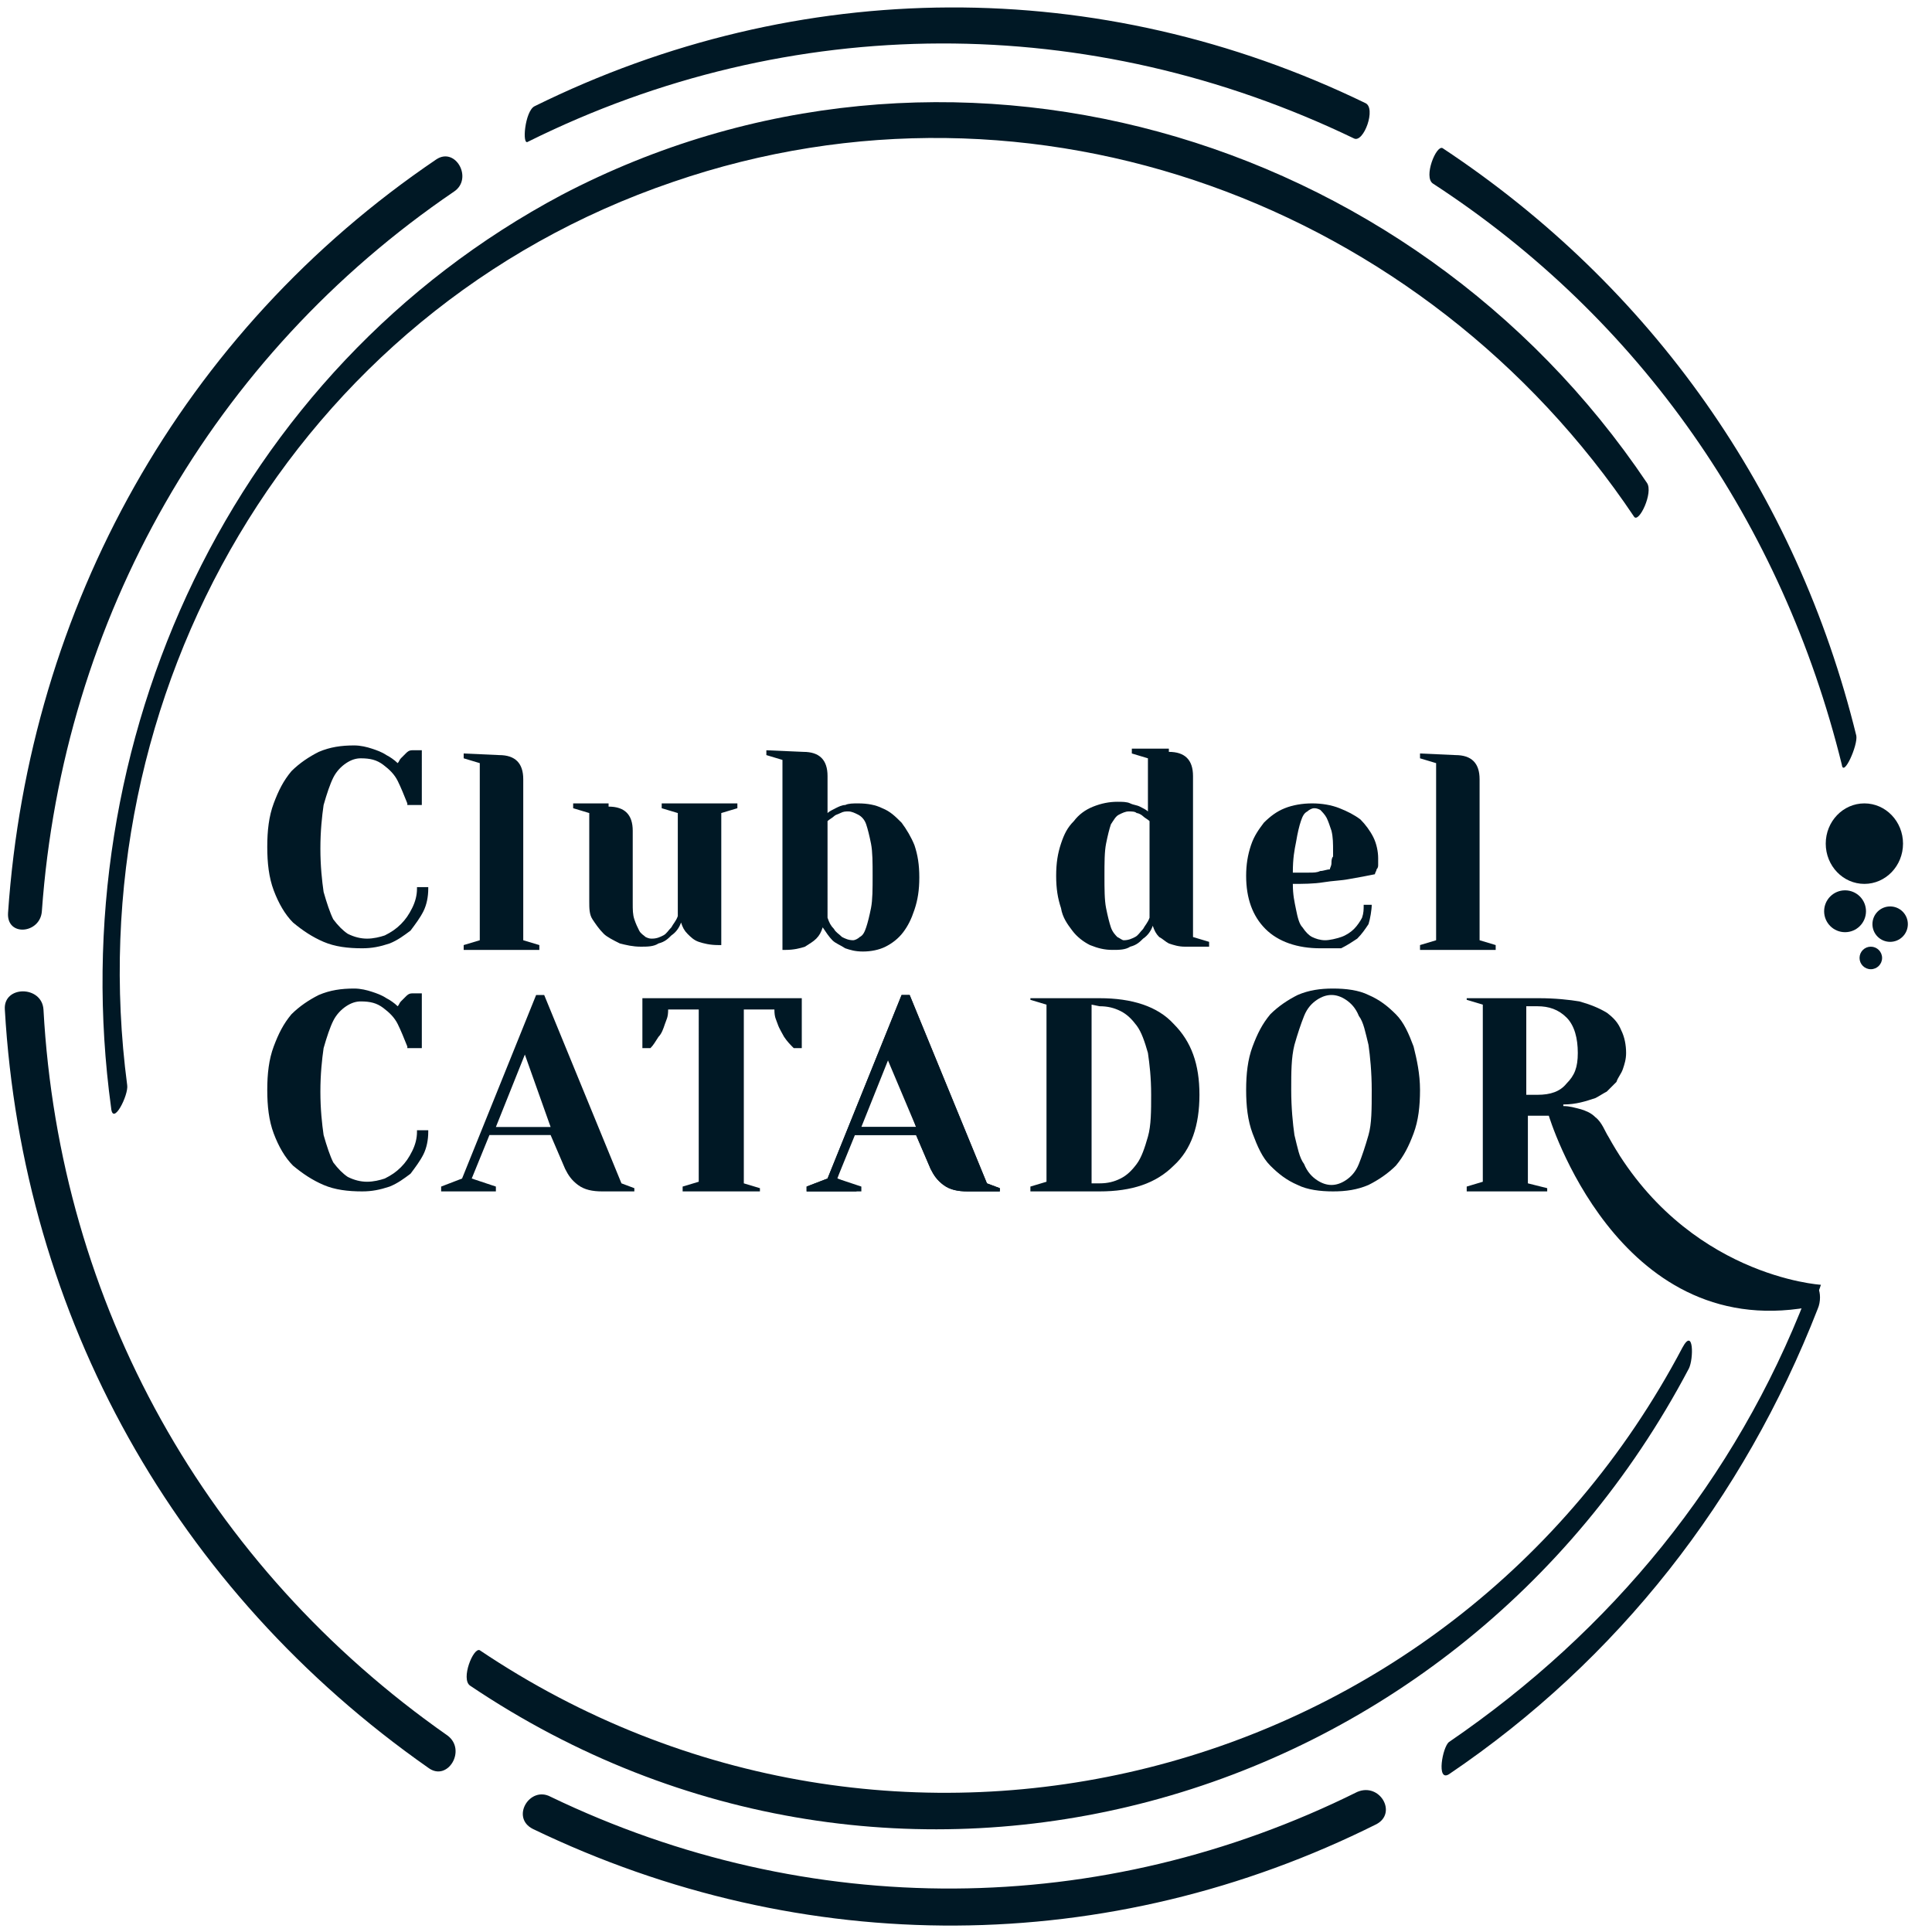 <?xml version="1.0" encoding="utf-8"?>
<!-- Generator: Adobe Illustrator 25.2.3, SVG Export Plug-In . SVG Version: 6.00 Build 0)  -->
<svg version="1.1" id="Capa_1" xmlns="http://www.w3.org/2000/svg" xmlns:xlink="http://www.w3.org/1999/xlink" x="0px" y="0px"
	 viewBox="0 0 120 120" style="enable-background:new 0 0 120 120;" xml:space="preserve">
<style type="text/css">
	.st0{fill:#001825;}
</style>
<g>
	<g>
		<g>
			<path class="st0" d="M7.9,67.4C4.7,43.1,18.3,19.3,41.8,11.3c22.4-7.7,46.7,1.4,59.7,20.8c0.3,0.4,1.2-1.5,0.8-2.1
				C87.6,8.1,58.6-0.3,34.9,12.1C14.4,23,3.8,46.1,6.9,68.8C7,70,8,68,7.9,67.4L7.9,67.4z"/>
		</g>
	</g>
	<g>
		<g>
			<path class="st0" d="M104.5,83.7c-14.4,27.3-49.1,36-74.7,18.8c-0.4-0.2-1.2,1.8-0.6,2.2c26.3,17.7,61.1,8,75.7-19.7
				C105.2,84.4,105.2,82.4,104.5,83.7L104.5,83.7z"/>
		</g>
	</g>
	<g>
		<g>
			<path class="st0" d="M33.1,113.6c16.8,8.1,35.8,8,52.4-0.3c1.3-0.7,0.2-2.6-1.2-2c-15.9,7.9-34.1,8-50.1,0.3
				C32.9,110.9,31.7,112.9,33.1,113.6L33.1,113.6z"/>
		</g>
	</g>
	<g>
		<g>
			<path class="st0" d="M0.3,62.7c1.1,19.1,10.6,36.1,26.3,47.1c1.2,0.9,2.4-1.1,1.2-2C12.8,97.3,3.7,81,2.7,62.7
				C2.6,61.2,0.2,61.2,0.3,62.7L0.3,62.7z"/>
		</g>
	</g>
	<g>
		<g>
			<path class="st0" d="M27.1,9.9C11.3,20.6,1.8,37.7,0.5,56.7c-0.1,1.5,2,1.3,2.1-0.1c1.3-18.2,10.6-34.5,25.6-44.7
				C29.4,11.1,28.3,9.1,27.1,9.9L27.1,9.9z"/>
		</g>
	</g>
	<g>
		<g>
			<path class="st0" d="M84.8,6.4c-16.5-8-35.2-7.9-51.6,0.2c-0.6,0.3-0.8,2.5-0.4,2.2c16.3-8.1,34.9-8.1,51.3-0.2
				C84.7,8.9,85.5,6.7,84.8,6.4L84.8,6.4z"/>
		</g>
	</g>
	<g>
		<g>
			<path class="st0" d="M115.3,45.7c-3.7-15.1-12.7-27.9-25.7-36.5C89.2,9,88.4,11,89,11.4c12.9,8.4,21.7,21.1,25.4,36.1
				C114.5,48.3,115.4,46.3,115.3,45.7L115.3,45.7z"/>
		</g>
	</g>
	<g>
		<g>
			<path class="st0" d="M90,110.2c10.5-7.1,18.3-17.1,22.9-28.9c0.4-0.9-0.1-2.3-0.7-0.8c-4.4,11.4-12.1,20.8-22.2,27.7
				C89.6,108.5,89.2,110.7,90,110.2L90,110.2z"/>
		</g>
	</g>
</g>
<g>
	<g>
		<ellipse class="st0" cx="115.8" cy="52.4" rx="2.4" ry="2.5"/>
		<ellipse class="st0" cx="114.6" cy="56.6" rx="1.3" ry="1.3"/>
		<ellipse class="st0" cx="117.4" cy="57.4" rx="1.1" ry="1.1"/>
		<ellipse class="st0" cx="116.2" cy="59.5" rx="0.7" ry="0.7"/>
	</g>
	<path class="st0" d="M22.5,58.9c-0.9,0-1.7-0.1-2.4-0.4c-0.7-0.3-1.3-0.7-1.9-1.2c-0.5-0.5-0.9-1.2-1.2-2c-0.3-0.8-0.4-1.7-0.4-2.7
		s0.1-1.9,0.4-2.7s0.6-1.4,1.1-2c0.5-0.5,1.1-0.9,1.7-1.2c0.7-0.3,1.4-0.4,2.2-0.4c0.4,0,0.8,0.1,1.1,0.2c0.3,0.1,0.6,0.2,0.9,0.4
		c0.2,0.1,0.5,0.3,0.7,0.5c0.1-0.1,0.1-0.2,0.2-0.3s0.2-0.2,0.3-0.3c0.1-0.1,0.2-0.2,0.4-0.2l0,0h0.6V50h-0.9v-0.1
		c-0.2-0.5-0.4-1-0.6-1.4s-0.5-0.7-0.9-1s-0.8-0.4-1.4-0.4c-0.3,0-0.6,0.1-0.9,0.3s-0.6,0.5-0.8,0.9c-0.2,0.4-0.4,1-0.6,1.7
		c-0.1,0.7-0.2,1.6-0.2,2.7c0,1.1,0.1,2,0.2,2.7c0.2,0.7,0.4,1.3,0.6,1.7c0.3,0.4,0.6,0.7,0.9,0.9c0.4,0.2,0.8,0.3,1.2,0.3
		c0.4,0,0.8-0.1,1.1-0.2c0.4-0.2,0.7-0.4,1-0.7s0.5-0.6,0.7-1s0.3-0.8,0.3-1.2v-0.1h0.7v0.1c0,0.5-0.1,1-0.3,1.4
		c-0.2,0.4-0.5,0.8-0.8,1.2c-0.4,0.3-0.8,0.6-1.3,0.8C23.6,58.8,23.1,58.9,22.5,58.9z"/>
	<path class="st0" d="M31,46.9c1,0,1.5,0.5,1.5,1.5v10l1,0.3V59h-4.7v-0.3l1-0.3v-11l-1-0.3v-0.3L31,46.9L31,46.9z"/>
	<path class="st0" d="M37.8,50.1c1,0,1.5,0.5,1.5,1.5v4.5c0,0.4,0,0.7,0.1,1s0.2,0.5,0.3,0.7s0.3,0.3,0.4,0.4
		c0.2,0.1,0.3,0.1,0.4,0.1c0.3,0,0.5-0.1,0.7-0.2c0.2-0.1,0.3-0.3,0.5-0.5c0.1-0.2,0.3-0.4,0.4-0.7v-6.4l-1-0.3v-0.3h4.7v0.3l-1,0.3
		v8.2h-0.2c-0.5,0-0.9-0.1-1.2-0.2c-0.3-0.1-0.5-0.3-0.7-0.5s-0.3-0.4-0.4-0.7c-0.1,0.3-0.3,0.6-0.6,0.8c-0.2,0.2-0.4,0.4-0.8,0.5
		c-0.3,0.2-0.7,0.2-1.1,0.2c-0.5,0-0.9-0.1-1.3-0.2c-0.4-0.2-0.8-0.4-1-0.6c-0.3-0.3-0.5-0.6-0.7-0.9c-0.2-0.3-0.2-0.7-0.2-1.1v-5.5
		l-1-0.3v-0.3h2.2C37.8,49.9,37.8,50.1,37.8,50.1z"/>
	<path class="st0" d="M49.9,46.7c1,0,1.5,0.5,1.5,1.5v2.3c0.1-0.1,0.3-0.2,0.5-0.3s0.4-0.2,0.6-0.2c0.2-0.1,0.5-0.1,0.8-0.1
		c0.6,0,1.1,0.1,1.5,0.3c0.5,0.2,0.8,0.5,1.2,0.9c0.3,0.4,0.6,0.9,0.8,1.4c0.2,0.6,0.3,1.2,0.3,2s-0.1,1.4-0.3,2s-0.4,1-0.7,1.4
		s-0.7,0.7-1.1,0.9c-0.4,0.2-0.9,0.3-1.4,0.3s-0.8-0.1-1.1-0.2c-0.3-0.2-0.6-0.3-0.8-0.5s-0.4-0.5-0.6-0.8c-0.1,0.3-0.2,0.5-0.4,0.7
		s-0.4,0.3-0.7,0.5c-0.3,0.1-0.7,0.2-1.2,0.2h-0.2V47.2l-1-0.3v-0.3L49.9,46.7L49.9,46.7z M51.4,57c0.1,0.3,0.2,0.5,0.4,0.7
		c0.1,0.2,0.3,0.3,0.5,0.5c0.2,0.1,0.4,0.2,0.7,0.2c0.1,0,0.3-0.1,0.4-0.2c0.2-0.1,0.3-0.3,0.4-0.6c0.1-0.3,0.2-0.7,0.3-1.2
		s0.1-1.2,0.1-2s0-1.5-0.1-2s-0.2-0.9-0.3-1.2s-0.3-0.5-0.5-0.6s-0.4-0.2-0.6-0.2c-0.2,0-0.3,0-0.5,0.1s-0.3,0.1-0.4,0.2
		c-0.1,0.1-0.3,0.2-0.4,0.3C51.4,51,51.4,57,51.4,57z"/>
	<path class="st0" d="M72.6,46.7c1,0,1.5,0.5,1.5,1.5v10l1,0.3v0.3h-1.5c-0.4,0-0.7-0.1-1-0.2c-0.2-0.1-0.4-0.3-0.6-0.4
		c-0.2-0.2-0.3-0.4-0.4-0.7c-0.1,0.3-0.3,0.6-0.6,0.8c-0.2,0.2-0.4,0.4-0.8,0.5C69.9,59,69.5,59,69.1,59c-0.5,0-0.9-0.1-1.4-0.3
		c-0.4-0.2-0.8-0.5-1.1-0.9c-0.3-0.4-0.6-0.8-0.7-1.4c-0.2-0.6-0.3-1.2-0.3-2s0.1-1.4,0.3-2c0.2-0.6,0.4-1,0.8-1.4
		c0.3-0.4,0.7-0.7,1.2-0.9s1-0.3,1.5-0.3c0.3,0,0.6,0,0.8,0.1c0.2,0.1,0.4,0.1,0.6,0.2c0.2,0.1,0.4,0.2,0.5,0.3v-3.3l-1-0.3v-0.3
		h2.3C72.6,46.5,72.6,46.7,72.6,46.7z M71.4,51c-0.1-0.1-0.3-0.2-0.4-0.3s-0.3-0.2-0.4-0.2c-0.1-0.1-0.3-0.1-0.5-0.1
		s-0.4,0.1-0.6,0.2c-0.2,0.1-0.3,0.3-0.5,0.6c-0.1,0.3-0.2,0.7-0.3,1.2c-0.1,0.5-0.1,1.2-0.1,2s0,1.5,0.1,2s0.2,0.9,0.3,1.2
		c0.1,0.3,0.3,0.5,0.4,0.6c0.2,0.1,0.3,0.2,0.4,0.2c0.3,0,0.5-0.1,0.7-0.2c0.2-0.1,0.3-0.3,0.5-0.5c0.1-0.2,0.3-0.4,0.4-0.7V51z"/>
	<path class="st0" d="M82,58.9c-1.4,0-2.6-0.4-3.4-1.2s-1.2-1.9-1.2-3.3c0-0.7,0.1-1.3,0.3-1.9c0.2-0.6,0.5-1,0.8-1.4
		c0.4-0.4,0.8-0.7,1.3-0.9s1.1-0.3,1.7-0.3s1.2,0.1,1.7,0.3s0.9,0.4,1.3,0.7c0.3,0.3,0.6,0.7,0.8,1.1c0.2,0.4,0.3,0.9,0.3,1.3
		c0,0.2,0,0.3,0,0.4c0,0.1,0,0.2-0.1,0.3c0,0.1-0.1,0.2-0.1,0.3c-0.5,0.1-1,0.2-1.6,0.3c-0.5,0.1-1,0.1-1.6,0.2
		c-0.6,0.1-1.3,0.1-1.9,0.1c0,0.7,0.1,1.1,0.2,1.6s0.2,0.9,0.4,1.1c0.2,0.3,0.4,0.5,0.6,0.6s0.5,0.2,0.8,0.2s0.7-0.1,1-0.2
		c0.3-0.1,0.6-0.3,0.8-0.5c0.2-0.2,0.4-0.5,0.5-0.7c0.1-0.3,0.1-0.5,0.1-0.8h0.5c0,0.3-0.1,0.9-0.2,1.2c-0.2,0.3-0.4,0.6-0.7,0.9
		c-0.3,0.2-0.6,0.4-1,0.6C82.9,58.9,82.5,58.9,82,58.9z M80.3,54.2c0.4,0,0.7,0,1,0s0.5,0,0.7-0.1c0.2,0,0.4-0.1,0.6-0.1
		c0-0.1,0.1-0.2,0.1-0.4c0-0.1,0-0.3,0.1-0.4c0-0.2,0-0.1,0-0.3c0-0.5,0-0.9-0.1-1.3c-0.1-0.3-0.2-0.6-0.3-0.8
		c-0.1-0.2-0.3-0.4-0.4-0.5c-0.2-0.1-0.3-0.1-0.4-0.1s-0.3,0.1-0.4,0.2c-0.2,0.1-0.3,0.3-0.4,0.6s-0.2,0.7-0.3,1.3
		C80.4,52.8,80.3,53.3,80.3,54.2z"/>
	<path class="st0" d="M90.4,46.9c1,0,1.5,0.5,1.5,1.5v10l1,0.3V59h-4.7v-0.3l1-0.3v-11l-1-0.3v-0.3L90.4,46.9L90.4,46.9z"/>
	<path class="st0" d="M30.8,73.7V74h-3.4v-0.3l1.3-0.5l4.6-11.4h0.5l4.8,11.7l0.8,0.3V74h-2c-0.6,0-1.1-0.1-1.5-0.4s-0.6-0.6-0.8-1
		l-0.9-2.1h-3.8l-1.1,2.7L30.8,73.7z M30.8,70h3.4l-1.6-4.5L30.8,70z"/>
	<path class="st0" d="M42.4,74v-0.3l1-0.3V62.7h-1.9c0,0.5-0.1,0.6-0.2,0.9c-0.1,0.3-0.2,0.6-0.4,0.8c-0.2,0.3-0.3,0.5-0.5,0.7h-0.5
		V62h9.9v3.1h-0.5c-0.2-0.2-0.4-0.4-0.6-0.7c-0.1-0.2-0.3-0.5-0.4-0.8c-0.1-0.3-0.2-0.4-0.2-0.9h-1.9v10.8l1,0.3V74H42.4z"/>
	<path class="st0" d="M53.2,73.7V74h-3.1v-0.3l1.3-0.5L56,61.8h0.5l4.8,11.7l0.8,0.3V74h-2c-0.6,0-1.1-0.1-1.5-0.4s-0.6-0.6-0.8-1
		l-0.9-2.1h-4L52,73.2L53.2,73.7z M53.2,70h3.7L55,65.5L53.2,70z"/>
	<path class="st0" d="M68.3,62c2,0,3.6,0.5,4.6,1.6c1.1,1.1,1.6,2.5,1.6,4.4s-0.5,3.4-1.6,4.4c-1.1,1.1-2.6,1.6-4.6,1.6H64v-0.3
		l1-0.3v-11l-1-0.3V62H68.3z M67.8,62.4v11.1h0.5c0.5,0,0.9-0.1,1.3-0.3s0.7-0.5,1-0.9s0.5-1,0.7-1.7s0.2-1.6,0.2-2.6
		c0-1.1-0.1-1.9-0.2-2.6c-0.2-0.7-0.4-1.3-0.7-1.7c-0.3-0.4-0.6-0.7-1-0.9s-0.8-0.3-1.3-0.3L67.8,62.4L67.8,62.4z"/>
	<path class="st0" d="M88.2,67.7c0,1-0.1,1.9-0.4,2.7c-0.3,0.8-0.6,1.4-1.1,2c-0.5,0.5-1.1,0.9-1.7,1.2c-0.7,0.3-1.4,0.4-2.2,0.4
		c-0.8,0-1.6-0.1-2.2-0.4c-0.7-0.3-1.2-0.7-1.7-1.2s-0.8-1.2-1.1-2c-0.3-0.8-0.4-1.7-0.4-2.7s0.1-1.9,0.4-2.7c0.3-0.8,0.6-1.4,1.1-2
		c0.5-0.5,1.1-0.9,1.7-1.2c0.7-0.3,1.4-0.4,2.2-0.4c0.8,0,1.6,0.1,2.2,0.4c0.7,0.3,1.2,0.7,1.7,1.2s0.8,1.2,1.1,2
		C88,65.8,88.2,66.7,88.2,67.7z M85.2,67.7c0-1.1-0.1-2.1-0.2-2.8c-0.2-0.8-0.3-1.4-0.6-1.8c-0.2-0.5-0.5-0.8-0.8-1
		s-0.6-0.3-0.9-0.3s-0.6,0.1-0.9,0.3s-0.6,0.5-0.8,1c-0.2,0.5-0.4,1.1-0.6,1.8c-0.2,0.8-0.2,1.7-0.2,2.8c0,1.1,0.1,2.1,0.2,2.8
		c0.2,0.8,0.3,1.4,0.6,1.8c0.2,0.5,0.5,0.8,0.8,1s0.6,0.3,0.9,0.3s0.6-0.1,0.9-0.3s0.6-0.5,0.8-1c0.2-0.5,0.4-1.1,0.6-1.8
		C85.2,69.8,85.2,68.9,85.2,67.7z"/>
	<path class="st0" d="M112.3,81.2c-11.9,2.1-16.1-11.9-16.1-11.9h-1.3v4.2l1.2,0.3V74h-5v-0.3l1-0.3v-11l-1-0.3V62h4.5
		c1,0,1.9,0.1,2.5,0.2c0.7,0.2,1.2,0.4,1.7,0.7c0.4,0.3,0.7,0.6,0.9,1.1c0.2,0.4,0.3,0.9,0.3,1.4c0,0.4-0.1,0.7-0.2,1
		s-0.3,0.5-0.4,0.8c-0.2,0.2-0.4,0.4-0.6,0.6c-0.2,0.1-0.5,0.3-0.7,0.4c-0.6,0.2-1.2,0.4-2,0.4v0.1c0.4,0,0.7,0.1,1.1,0.2
		c0.3,0.1,0.6,0.2,0.9,0.5c0.4,0.3,0.6,0.9,0.8,1.2c4.8,8.7,13.2,9.2,13.2,9.2S112.7,81.1,112.3,81.2z M95.5,68
		c0.8,0,1.4-0.2,1.8-0.7c0.5-0.5,0.7-1,0.7-1.9s-0.2-1.7-0.7-2.2s-1.1-0.7-1.8-0.7h-0.7V68H95.5z"/>
	<path class="st0" d="M53.5,73.7V74h-3.4v-0.3l1.3-0.5L56,61.8h0.5l4.8,11.7l0.8,0.3V74h-2c-0.6,0-1.1-0.1-1.5-0.4s-0.6-0.6-0.8-1
		l-0.9-2.1h-3.8L52,73.2L53.5,73.7z M53.5,70h3.4l-1.6-4.5L53.5,70z"/>
	<path class="st0" d="M22.5,74c-0.9,0-1.7-0.1-2.4-0.4c-0.7-0.3-1.3-0.7-1.9-1.2c-0.5-0.5-0.9-1.2-1.2-2c-0.3-0.8-0.4-1.7-0.4-2.7
		s0.1-1.9,0.4-2.7c0.3-0.8,0.6-1.4,1.1-2c0.5-0.5,1.1-0.9,1.7-1.2c0.7-0.3,1.4-0.4,2.2-0.4c0.4,0,0.8,0.1,1.1,0.2
		c0.3,0.1,0.6,0.2,0.9,0.4c0.2,0.1,0.5,0.3,0.7,0.5c0.1-0.1,0.1-0.2,0.2-0.3s0.2-0.2,0.3-0.3c0.1-0.1,0.2-0.2,0.4-0.2l0,0h0.6v3.4
		h-0.9V65c-0.2-0.5-0.4-1-0.6-1.4s-0.5-0.7-0.9-1s-0.8-0.4-1.4-0.4c-0.3,0-0.6,0.1-0.9,0.3s-0.6,0.5-0.8,0.9c-0.2,0.4-0.4,1-0.6,1.7
		c-0.1,0.7-0.2,1.6-0.2,2.7s0.1,2,0.2,2.7c0.2,0.7,0.4,1.3,0.6,1.7c0.3,0.4,0.6,0.7,0.9,0.9c0.4,0.2,0.8,0.3,1.2,0.3
		c0.4,0,0.8-0.1,1.1-0.2c0.4-0.2,0.7-0.4,1-0.7c0.3-0.3,0.5-0.6,0.7-1s0.3-0.8,0.3-1.2v-0.1h0.7v0.1c0,0.5-0.1,1-0.3,1.4
		c-0.2,0.4-0.5,0.8-0.8,1.2c-0.4,0.3-0.8,0.6-1.3,0.8C23.6,73.9,23.1,74,22.5,74z"/>
</g>
</svg>
